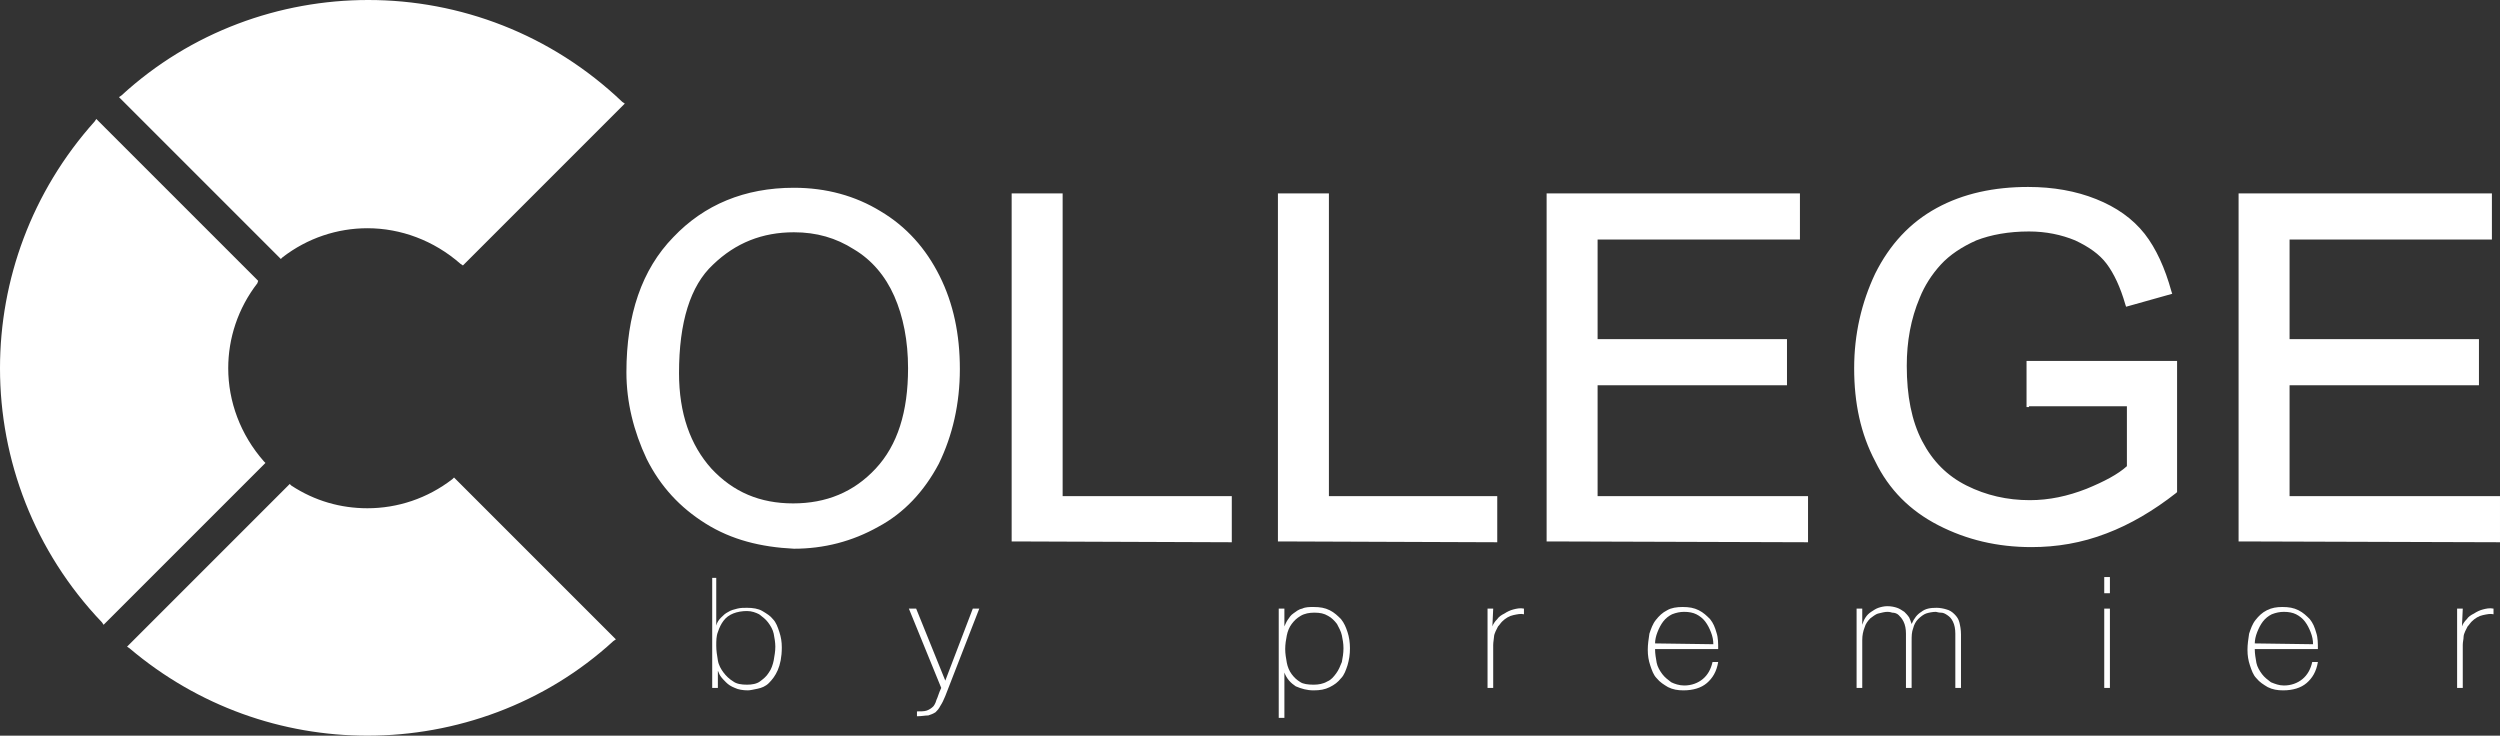 <?xml version="1.0" encoding="utf-8"?>
<!-- Generator: Adobe Illustrator 17.1.0, SVG Export Plug-In . SVG Version: 6.00 Build 0)  -->
<!DOCTYPE svg PUBLIC "-//W3C//DTD SVG 1.1//EN" "http://www.w3.org/Graphics/SVG/1.1/DTD/svg11.dtd">
<svg version="1.1" id="Layer_1" xmlns="http://www.w3.org/2000/svg" xmlns:xlink="http://www.w3.org/1999/xlink" x="0px" y="0px"
	 width="308.9px" height="90.9px" viewBox="0 0 308.9 90.9" style="enable-background:new 0 0 308.9 90.9;" xml:space="preserve">
<rect x="0" y="0" width="308.9" height="90.9" fill="#333333" stroke="none"/>
<style type="text/css">
	.st0{fill:#FFFFFF;}
</style>
<g>
	<g>
		<path class="st0" d="M31.5,34.8L12,15.2C-3.8,32.7-3.5,59.5,12.9,76.7l19.5-19.5C26.7,50.8,26.4,41.4,31.5,34.8z"/>
		<path class="st0" d="M12.6,76.9C4.2,68.1,0,56.8,0,45.5l0,0C0,34.6,3.9,23.7,11.7,15l0,0l0.2-0.3l19.8,19.8l-0.2,0.2l0.2-0.2
			l0.2,0.2L31.8,35c-2.4,3.1-3.6,6.8-3.6,10.5l0,0c0,4.1,1.5,8.2,4.4,11.5l0,0l0.2,0.2l-20,20L12.6,76.9L12.6,76.9z M0.7,45.5
			c0,11,4.1,22.1,12.2,30.7l0,0l19-19c-2.9-3.4-4.4-7.5-4.4-11.7l0,0c0-3.8,1.2-7.5,3.5-10.7l0,0L12,15.7
			C4.5,24.2,0.7,34.8,0.7,45.5L0.7,45.5z"/>
	</g>
	<g>
		<g>
			<path class="st0" d="M35.8,60.2L16.2,79.8c17.2,14.6,42.6,14.3,59.5-0.9L56.2,59.4C50.2,64,42,64.3,35.8,60.2z"/>
			<path class="st0" d="M16,80.1l-0.3-0.2L35.6,60l0.2-0.2L36,60c2.9,1.9,6.1,2.8,9.4,2.8l0,0c3.7,0,7.4-1.2,10.5-3.6l0,0l0.2-0.2
				l20,20l-0.3,0.2C67.3,87,56.3,90.9,45.4,90.9l0,0C34.9,90.9,24.5,87.3,16,80.1L16,80.1z M45.4,90.2c10.6,0,21.3-3.8,29.7-11.3
				l0,0L56,59.9c-3.2,2.3-6.9,3.5-10.7,3.5l0,0c-3.3,0-6.7-0.9-9.6-2.8l0,0l-19,19.2C25,86.7,35.2,90.2,45.4,90.2L45.4,90.2z
				 M35.6,60.5l0.2-0.3L35.6,60.5L35.6,60.5z"/>
		</g>
	</g>
	<g>
		<path class="st0" d="M57.2,32.3l19.5-19.5C59.5-3.5,32.7-3.8,15.2,12l19.5,19.5C41.4,26.4,50.8,26.7,57.2,32.3z"/>
		<path class="st0" d="M56.9,32.6c-3.3-2.9-7.4-4.4-11.5-4.4l0,0c-3.7,0-7.4,1.2-10.5,3.6l0,0L34.7,32l-20-20l0.3-0.2
			C23.6,3.9,34.6,0,45.5,0l0,0c11.3,0,22.6,4.2,31.4,12.6l0,0l0.3,0.2L57.4,32.6l-0.2,0.2L56.9,32.6L56.9,32.6z M57.2,32.3l0.2-0.3
			L57.2,32.3L57.2,32.3z M57.2,31.9l19-19C67.5,4.7,56.5,0.7,45.5,0.7l0,0C34.8,0.7,24.2,4.5,15.7,12l0,0l19,19
			c3.2-2.4,6.9-3.5,10.7-3.5l0,0C49.6,27.5,53.8,29,57.2,31.9L57.2,31.9z"/>
	</g>
	<g>
		<path class="st0" d="M87.8,71.4h0.7v5.9l0,0c0.1-0.4,0.3-0.7,0.6-1c0.3-0.3,0.5-0.5,0.9-0.7c0.3-0.2,0.7-0.3,1.1-0.4
			s0.8-0.1,1.2-0.1c0.7,0,1.4,0.1,1.9,0.4s1,0.6,1.3,1c0.4,0.4,0.6,1,0.8,1.6c0.2,0.6,0.3,1.2,0.3,1.9c0,1.2-0.2,2.1-0.5,2.8
			c-0.3,0.7-0.7,1.2-1.1,1.6s-0.9,0.6-1.4,0.7s-0.9,0.2-1.2,0.2c-0.6,0-1.2-0.1-1.6-0.3c-0.5-0.2-0.8-0.4-1.1-0.7
			c-0.3-0.3-0.5-0.5-0.7-0.8s-0.2-0.5-0.3-0.6l0,0V85H88V71.4H87.8z M92.3,84.6c0.6,0,1.2-0.1,1.6-0.4s0.8-0.6,1.1-1.1
			c0.3-0.4,0.5-1,0.6-1.5c0.1-0.6,0.2-1.1,0.2-1.7c0-0.5-0.1-1.1-0.2-1.6s-0.4-1-0.7-1.4c-0.3-0.4-0.7-0.7-1.1-1
			c-0.4-0.2-0.9-0.4-1.5-0.4s-1.2,0.1-1.7,0.3c-0.5,0.2-0.9,0.5-1.2,0.9c-0.3,0.4-0.5,0.8-0.7,1.4c-0.2,0.5-0.2,1.1-0.2,1.7
			s0.1,1.2,0.2,1.8c0.1,0.6,0.4,1.1,0.7,1.5c0.3,0.4,0.7,0.8,1.2,1.1C91,84.5,91.6,84.6,92.3,84.6z"/>
		<path class="st0" d="M112.3,75.2h0.9l3.6,8.9l3.4-8.9h0.8L116.8,86c-0.2,0.5-0.4,0.9-0.6,1.2c-0.2,0.4-0.4,0.6-0.6,0.8
			c-0.3,0.2-0.6,0.3-0.9,0.4c-0.4,0-0.8,0.1-1.4,0.1v-0.6c0.5,0,0.9,0,1.2-0.1c0.3-0.1,0.6-0.3,0.8-0.5c0.1-0.1,0.3-0.4,0.4-0.8
			c0.2-0.4,0.3-0.9,0.6-1.5L112.3,75.2z"/>
		<path class="st0" d="M158.7,77.4L158.7,77.4c0.1-0.2,0.2-0.5,0.4-0.8s0.4-0.6,0.7-0.8c0.3-0.2,0.6-0.5,1.1-0.6
			c0.4-0.2,0.9-0.2,1.4-0.2c0.8,0,1.4,0.1,2,0.4s1,0.7,1.4,1.1c0.4,0.5,0.6,1,0.8,1.6s0.3,1.3,0.3,2c0,0.8-0.1,1.4-0.3,2.1
			c-0.2,0.6-0.4,1.2-0.8,1.6c-0.4,0.5-0.8,0.8-1.4,1.1s-1.2,0.4-2,0.4s-1.5-0.2-2.2-0.5c-0.6-0.4-1.1-0.9-1.4-1.7l0,0v5.6H158V75.2
			h0.7V77.4z M162.3,84.6c0.6,0,1.2-0.1,1.7-0.4c0.5-0.2,0.8-0.6,1.1-1s0.5-0.9,0.7-1.4c0.1-0.5,0.2-1.1,0.2-1.7s-0.1-1.1-0.2-1.6
			c-0.1-0.5-0.4-1-0.6-1.4c-0.3-0.4-0.7-0.8-1.1-1c-0.5-0.3-1-0.4-1.7-0.4c-0.6,0-1.2,0.1-1.7,0.4s-0.8,0.6-1.1,1s-0.5,0.9-0.6,1.4
			s-0.2,1.1-0.2,1.7s0.1,1.1,0.2,1.7c0.1,0.5,0.3,1,0.6,1.4s0.6,0.7,1.1,1C161,84.5,161.6,84.6,162.3,84.6z"/>
		<path class="st0" d="M184.4,77.4L184.4,77.4c0.1-0.3,0.3-0.6,0.6-0.9c0.2-0.3,0.5-0.5,0.9-0.7c0.3-0.2,0.7-0.4,1.1-0.5
			c0.4-0.1,0.8-0.2,1.3-0.1v0.7c-0.4-0.1-0.8,0-1.3,0.1s-1,0.4-1.4,0.8c-0.2,0.2-0.3,0.4-0.5,0.6c-0.1,0.2-0.2,0.4-0.3,0.6
			s-0.2,0.5-0.2,0.7s-0.1,0.6-0.1,1V85h-0.7v-9.8h0.7L184.4,77.4L184.4,77.4z"/>
		<path class="st0" d="M204.5,80.2c0,0.6,0.1,1.1,0.2,1.7c0.1,0.5,0.4,1,0.7,1.4s0.7,0.7,1.1,1c0.4,0.2,1,0.4,1.6,0.4
			c0.9,0,1.7-0.3,2.3-0.8s1-1.2,1.2-2.1h0.7c-0.2,1.2-0.7,2-1.4,2.6s-1.7,0.9-2.9,0.9c-0.7,0-1.3-0.1-1.9-0.4
			c-0.5-0.3-1-0.6-1.4-1.1c-0.4-0.4-0.6-1-0.8-1.6s-0.3-1.2-0.3-1.9c0-0.7,0.1-1.3,0.2-2c0.2-0.6,0.4-1.2,0.8-1.7
			c0.4-0.5,0.8-0.9,1.4-1.2c0.5-0.3,1.2-0.4,1.9-0.4c0.8,0,1.4,0.1,2,0.4s1,0.7,1.4,1.1c0.4,0.5,0.6,1,0.8,1.7
			c0.2,0.6,0.2,1.3,0.2,2H204.5L204.5,80.2z M211.7,79.6c0-0.5-0.1-1-0.3-1.5s-0.4-0.9-0.7-1.3s-0.7-0.7-1.1-0.9
			c-0.4-0.2-0.9-0.3-1.5-0.3c-0.5,0-1,0.1-1.5,0.3c-0.4,0.2-0.8,0.5-1.1,0.9s-0.5,0.8-0.7,1.3s-0.3,1-0.3,1.4L211.7,79.6L211.7,79.6
			z"/>
		<path class="st0" d="M229.4,75.2h0.7v2l0,0c0.1-0.3,0.2-0.6,0.4-0.9s0.4-0.5,0.7-0.7s0.6-0.4,0.9-0.5c0.3-0.1,0.7-0.2,1.1-0.2
			c0.5,0,0.9,0.1,1.2,0.2s0.6,0.3,0.9,0.5c0.2,0.2,0.4,0.4,0.6,0.7c0.1,0.2,0.2,0.5,0.3,0.8l0,0c0.3-0.7,0.7-1.2,1.2-1.5
			c0.5-0.4,1.1-0.5,1.9-0.5c0.4,0,0.9,0.1,1.2,0.2c0.4,0.1,0.7,0.3,1,0.6c0.3,0.3,0.5,0.6,0.6,1s0.2,0.9,0.2,1.5V85h-0.7v-6.7
			c0-0.6-0.1-1.1-0.3-1.5s-0.4-0.6-0.7-0.8c-0.3-0.2-0.5-0.3-0.8-0.3s-0.5-0.1-0.6-0.1c-0.4,0-0.9,0.1-1.2,0.2s-0.7,0.4-1,0.7
			c-0.3,0.3-0.5,0.7-0.6,1.1c-0.2,0.5-0.2,1-0.2,1.6V85h-0.7v-6.7c0-0.6-0.1-1.1-0.3-1.5s-0.4-0.6-0.6-0.8c-0.2-0.2-0.5-0.3-0.8-0.3
			c-0.3-0.1-0.5-0.1-0.6-0.1c-0.3,0-0.7,0.1-1.1,0.2c-0.4,0.1-0.7,0.4-1,0.6c-0.3,0.3-0.6,0.7-0.7,1.1c-0.2,0.5-0.3,1-0.3,1.6V85
			h-0.7L229.4,75.2L229.4,75.2z"/>
		<path class="st0" d="M260,73.3v-2h0.7v2H260z M260,85v-9.8h0.7V85H260z"/>
		<path class="st0" d="M278.6,80.2c0,0.6,0.1,1.1,0.2,1.7c0.1,0.5,0.4,1,0.7,1.4c0.3,0.4,0.7,0.7,1.1,1c0.5,0.2,1,0.4,1.6,0.4
			c0.9,0,1.7-0.3,2.3-0.8c0.6-0.5,1-1.2,1.2-2.1h0.7c-0.2,1.2-0.7,2-1.4,2.6c-0.7,0.6-1.7,0.9-2.9,0.9c-0.7,0-1.3-0.1-1.9-0.4
			c-0.5-0.3-1-0.6-1.4-1.1c-0.4-0.4-0.6-1-0.8-1.6c-0.2-0.6-0.3-1.2-0.3-1.9c0-0.7,0.1-1.3,0.2-2c0.2-0.6,0.4-1.2,0.8-1.7
			s0.8-0.9,1.4-1.2s1.2-0.4,1.9-0.4c0.8,0,1.4,0.1,2,0.4s1,0.7,1.4,1.1c0.4,0.5,0.6,1,0.8,1.7c0.2,0.6,0.2,1.3,0.2,2H278.6
			L278.6,80.2z M285.8,79.6c0-0.5-0.1-1-0.3-1.5c-0.2-0.5-0.4-0.9-0.7-1.3c-0.3-0.4-0.7-0.7-1.1-0.9c-0.4-0.2-0.9-0.3-1.5-0.3
			c-0.5,0-1,0.1-1.5,0.3c-0.4,0.2-0.8,0.5-1.1,0.9c-0.3,0.4-0.5,0.8-0.7,1.3s-0.3,1-0.3,1.4L285.8,79.6L285.8,79.6z"/>
		<path class="st0" d="M304.2,77.4L304.2,77.4c0.1-0.3,0.3-0.6,0.6-0.9c0.2-0.3,0.5-0.5,0.9-0.7c0.3-0.2,0.7-0.4,1.1-0.5
			s0.8-0.2,1.3-0.1v0.7c-0.4-0.1-0.8,0-1.3,0.1s-1,0.4-1.4,0.8c-0.2,0.2-0.3,0.4-0.5,0.6c-0.1,0.2-0.2,0.4-0.3,0.6
			c-0.1,0.2-0.2,0.5-0.2,0.7c0,0.3-0.1,0.6-0.1,1V85h-0.7v-9.8h0.7L304.2,77.4L304.2,77.4z"/>
	</g>
	<g>
		<g>
			<path class="st0" d="M77.8,45.9c0-7,1.9-12.5,5.7-16.5c3.8-4,8.6-6,14.6-6c3.9,0,7.4,0.9,10.6,2.8c3.1,1.9,5.5,4.5,7.2,7.8
				c1.6,3.3,2.5,7.1,2.5,11.4s-0.9,8.1-2.6,11.5s-4.2,6-7.4,7.7c-3.2,1.7-6.6,2.6-10.3,2.6c-4,0-7.6-1-10.7-2.9s-5.5-4.6-7.1-7.9
				C78.6,53.2,77.8,49.7,77.8,45.9z M83.6,46c0,5.1,1.4,9.1,4.1,12.1c2.7,2.9,6.2,4.4,10.3,4.4c4.2,0,7.7-1.5,10.4-4.4
				s4.1-7.2,4.1-12.6c0-3.4-0.6-6.5-1.7-9c-1.2-2.6-2.9-4.6-5.1-6s-4.8-2.1-7.6-2.1c-4,0-7.4,1.4-10.2,4.1
				C85,35.1,83.6,39.7,83.6,46z"/>
			<path class="st0" d="M87.2,64.7c-3.2-2-5.6-4.6-7.3-8l0,0c-1.6-3.4-2.5-7-2.5-10.7l0,0c0-7.1,1.9-12.7,5.8-16.7l0,0
				c3.8-4,8.8-6.1,14.9-6.1l0,0c4,0,7.6,1,10.7,2.9l0,0c3.2,1.9,5.6,4.6,7.3,8l0,0c1.7,3.4,2.5,7.2,2.5,11.5l0,0
				c0,4.3-0.9,8.2-2.6,11.7l0,0c-1.8,3.4-4.3,6.1-7.5,7.8l0,0c-3.2,1.8-6.7,2.7-10.4,2.7l0,0C94,67.6,90.4,66.7,87.2,64.7L87.2,64.7
				z M78.1,45.9c0,3.7,0.8,7.1,2.4,10.4l0,0c1.6,3.3,3.9,5.9,7,7.7l0,0c3.1,2,6.6,3,10.5,3l0,0c3.6,0,7-0.9,10.1-2.6l0,0
				c3.1-1.7,5.5-4.2,7.2-7.6l0,0c1.7-3.3,2.6-7.1,2.6-11.4l0,0c0-4.2-0.8-7.9-2.4-11.2l0,0c-1.6-3.3-4-5.8-7-7.7l0,0
				c-3.1-1.8-6.5-2.8-10.4-2.8l0,0c-5.9,0-10.7,2-14.4,5.9l0,0C80,33.6,78.1,39,78.1,45.9L78.1,45.9L78.1,45.9z M98,62.8
				c-4.2,0-7.8-1.5-10.6-4.5l0,0c-2.8-3-4.2-7.1-4.2-12.3l0,0c0-6.4,1.4-11.1,4.4-13.9l0,0c2.9-2.8,6.4-4.2,10.5-4.2l0,0
				c2.8,0,5.4,0.7,7.7,2.2l0,0c2.3,1.4,4.1,3.5,5.2,6.1l0,0c1.2,2.6,1.8,5.7,1.8,9.2l0,0c0,5.5-1.4,9.8-4.2,12.9l0,0
				C105.9,61.3,102.3,62.8,98,62.8L98,62.8L98,62.8L98,62.8z M87.9,57.9c2.7,2.9,6,4.3,10.1,4.3l0,0c4.1,0,7.5-1.4,10.2-4.3l0,0
				c2.7-2.9,4-7,4-12.4l0,0c0-3.4-0.6-6.4-1.7-8.9l0,0c-1.1-2.5-2.8-4.5-5-5.8l0,0c-2.2-1.4-4.6-2.1-7.4-2.1l0,0
				c-3.9,0-7.2,1.3-10,4l0,0c-2.8,2.6-4.2,7.1-4.2,13.4l0,0C83.9,51.1,85.3,55,87.9,57.9L87.9,57.9z"/>
		</g>
		<g>
			<path class="st0" d="M125.3,66.6V24.2h5.6v37.4h20.9v5L125.3,66.6L125.3,66.6z"/>
			<path class="st0" d="M125.3,66.9v-0.3h0.3h-0.3V66.9H125v-43h6.3v37.4h20.9V67L125.3,66.9L125.3,66.9z M151.4,66.2v-4.3h-20.9
				V24.6h-4.9v41.7L151.4,66.2L151.4,66.2z"/>
		</g>
		<g>
			<path class="st0" d="M158.2,66.6V24.2h5.6v37.4h20.9v5L158.2,66.6L158.2,66.6z"/>
			<path class="st0" d="M158.2,66.9v-0.3h0.3h-0.3V66.9h-0.3v-43h6.3v37.4H185V67L158.2,66.9L158.2,66.9z M184.3,66.2v-4.3h-20.9
				V24.6h-4.9v41.7L184.3,66.2L184.3,66.2z"/>
		</g>
		<g>
			<path class="st0" d="M191.4,66.6V24.2H222v5h-25v13h23.4v5H197v14.4h26v5H191.4L191.4,66.6z"/>
			<path class="st0" d="M191.4,66.9v-0.3h0.3h-0.3V66.9h-0.3v-43h31.3v5.7h-25v12.3h23.4v5.7h-23.4v13.7h26V67L191.4,66.9
				L191.4,66.9z M222.7,66.2v-4.3h-26V46.8h23.4v-4.3h-23.4V28.9h25v-4.3h-29.9v41.7L222.7,66.2L222.7,66.2z"/>
		</g>
		<g>
			<path class="st0" d="M250.6,50v-5h17.9v15.7c-2.8,2.2-5.6,3.8-8.5,5c-2.9,1.1-5.9,1.7-9,1.7c-4.2,0-7.9-0.9-11.3-2.7
				c-3.4-1.8-6-4.4-7.7-7.7c-1.7-3.4-2.6-7.1-2.6-11.3c0-4.1,0.9-8,2.6-11.5s4.2-6.2,7.4-8c3.2-1.7,7-2.6,11.2-2.6
				c3.1,0,5.8,0.5,8.3,1.5s4.4,2.4,5.8,4.1c1.4,1.8,2.5,4.1,3.2,6.9l-5.1,1.4c-0.6-2.2-1.4-3.9-2.4-5.1c-0.9-1.2-2.3-2.2-4-3
				c-1.8-0.7-3.7-1.1-5.8-1.1c-2.6,0-4.8,0.4-6.6,1.2c-1.9,0.8-3.4,1.8-4.5,3.1c-1.1,1.3-2,2.7-2.7,4.2c-1.1,2.6-1.6,5.5-1.6,8.5
				c0,3.8,0.6,6.9,1.9,9.5c1.3,2.5,3.2,4.4,5.7,5.7s5.1,1.8,7.9,1.8c2.4,0,4.8-0.5,7.1-1.4s4.1-1.9,5.3-3V50H250.6L250.6,50z"/>
			<path class="st0" d="M251,67.6c-4.2,0-8-0.9-11.5-2.7l0,0c-3.5-1.8-6.1-4.4-7.8-7.9l0,0c-1.8-3.4-2.6-7.2-2.6-11.5l0,0
				c0-4.2,0.9-8.1,2.6-11.7l0,0c1.8-3.6,4.3-6.3,7.6-8.1l0,0c3.3-1.8,7.1-2.6,11.3-2.6l0,0c3.1,0,5.9,0.5,8.4,1.5l0,0
				c2.5,1,4.5,2.4,6,4.3l0,0c1.4,1.8,2.5,4.2,3.3,7.1l0,0l0.1,0.3l-5.7,1.6l-0.1-0.3c-0.6-2.1-1.4-3.8-2.3-5l0,0
				c-0.9-1.2-2.2-2.1-3.9-2.9l0,0c-1.7-0.7-3.6-1.1-5.7-1.1l0,0c-2.5,0-4.7,0.4-6.5,1.1l0,0c-1.8,0.8-3.3,1.8-4.4,3l0,0
				c-1.1,1.2-2,2.6-2.6,4.1l0,0c-1.1,2.6-1.6,5.4-1.6,8.4l0,0c0,3.7,0.6,6.8,1.9,9.3l0,0c1.3,2.5,3.1,4.3,5.5,5.5l0,0
				c2.4,1.2,5,1.8,7.8,1.8l0,0c2.4,0,4.7-0.5,7-1.4l0,0c2.2-0.9,3.9-1.8,5-2.8l0,0v-7.4h-12.1V50h0.3h-0.3v0.3h-0.3v-5.7H269v16.2
				l-0.1,0.1c-2.8,2.2-5.7,3.9-8.6,5l0,0C257.2,67.1,254.1,67.6,251,67.6L251,67.6L251,67.6L251,67.6z M239.5,26.4
				c-3.2,1.7-5.6,4.3-7.3,7.8l0,0c-1.7,3.5-2.6,7.3-2.6,11.4l0,0c0,4.1,0.9,7.8,2.6,11.1l0,0c1.7,3.3,4.2,5.8,7.6,7.6l0,0
				c3.4,1.8,7.1,2.6,11.2,2.6l0,0c3,0,6-0.5,8.9-1.6l0,0c2.8-1.1,5.6-2.7,8.3-4.8l0,0V45.3h-17.3v4.3h12.4V58l-0.1,0.1
				c-1.2,1.1-3,2.1-5.4,3.1l0,0c-2.4,1-4.8,1.4-7.2,1.4l0,0c-2.8,0-5.5-0.6-8.1-1.9l0,0c-2.6-1.3-4.5-3.2-5.8-5.8l0,0
				c-1.3-2.6-2-5.8-2-9.6l0,0c0-3.1,0.5-6,1.6-8.7l0,0c0.6-1.6,1.6-3,2.7-4.3l0,0c1.2-1.3,2.7-2.4,4.6-3.2l0,0
				c1.9-0.8,4.2-1.2,6.8-1.2l0,0c2.2,0,4.2,0.4,6,1.1l0,0c1.8,0.8,3.2,1.8,4.2,3.1l0,0c0.9,1.2,1.7,2.8,2.3,4.9l0,0l4.4-1.2
				c-0.7-2.7-1.7-4.8-3.1-6.5l0,0c-1.4-1.7-3.3-3.1-5.7-4l0,0c-2.4-1-5.2-1.5-8.2-1.5l0,0C246.4,23.8,242.7,24.7,239.5,26.4
				L239.5,26.4z"/>
		</g>
		<g>
			<path class="st0" d="M276.9,66.6V24.2h30.6v5h-25v13h23.4v5h-23.4v14.4h26v5H276.9L276.9,66.6z"/>
			<path class="st0" d="M276.9,66.9v-0.3h0.3h-0.3V66.9h-0.3v-43h31.3v5.7h-25v12.3h23.4v5.7h-23.4v13.7h26V67L276.9,66.9
				L276.9,66.9z M308.2,66.2v-4.3h-26V46.8h23.4v-4.3h-23.4V28.9h25v-4.3h-29.9v41.7L308.2,66.2L308.2,66.2z"/>
		</g>
	</g>
</g>
</svg>
